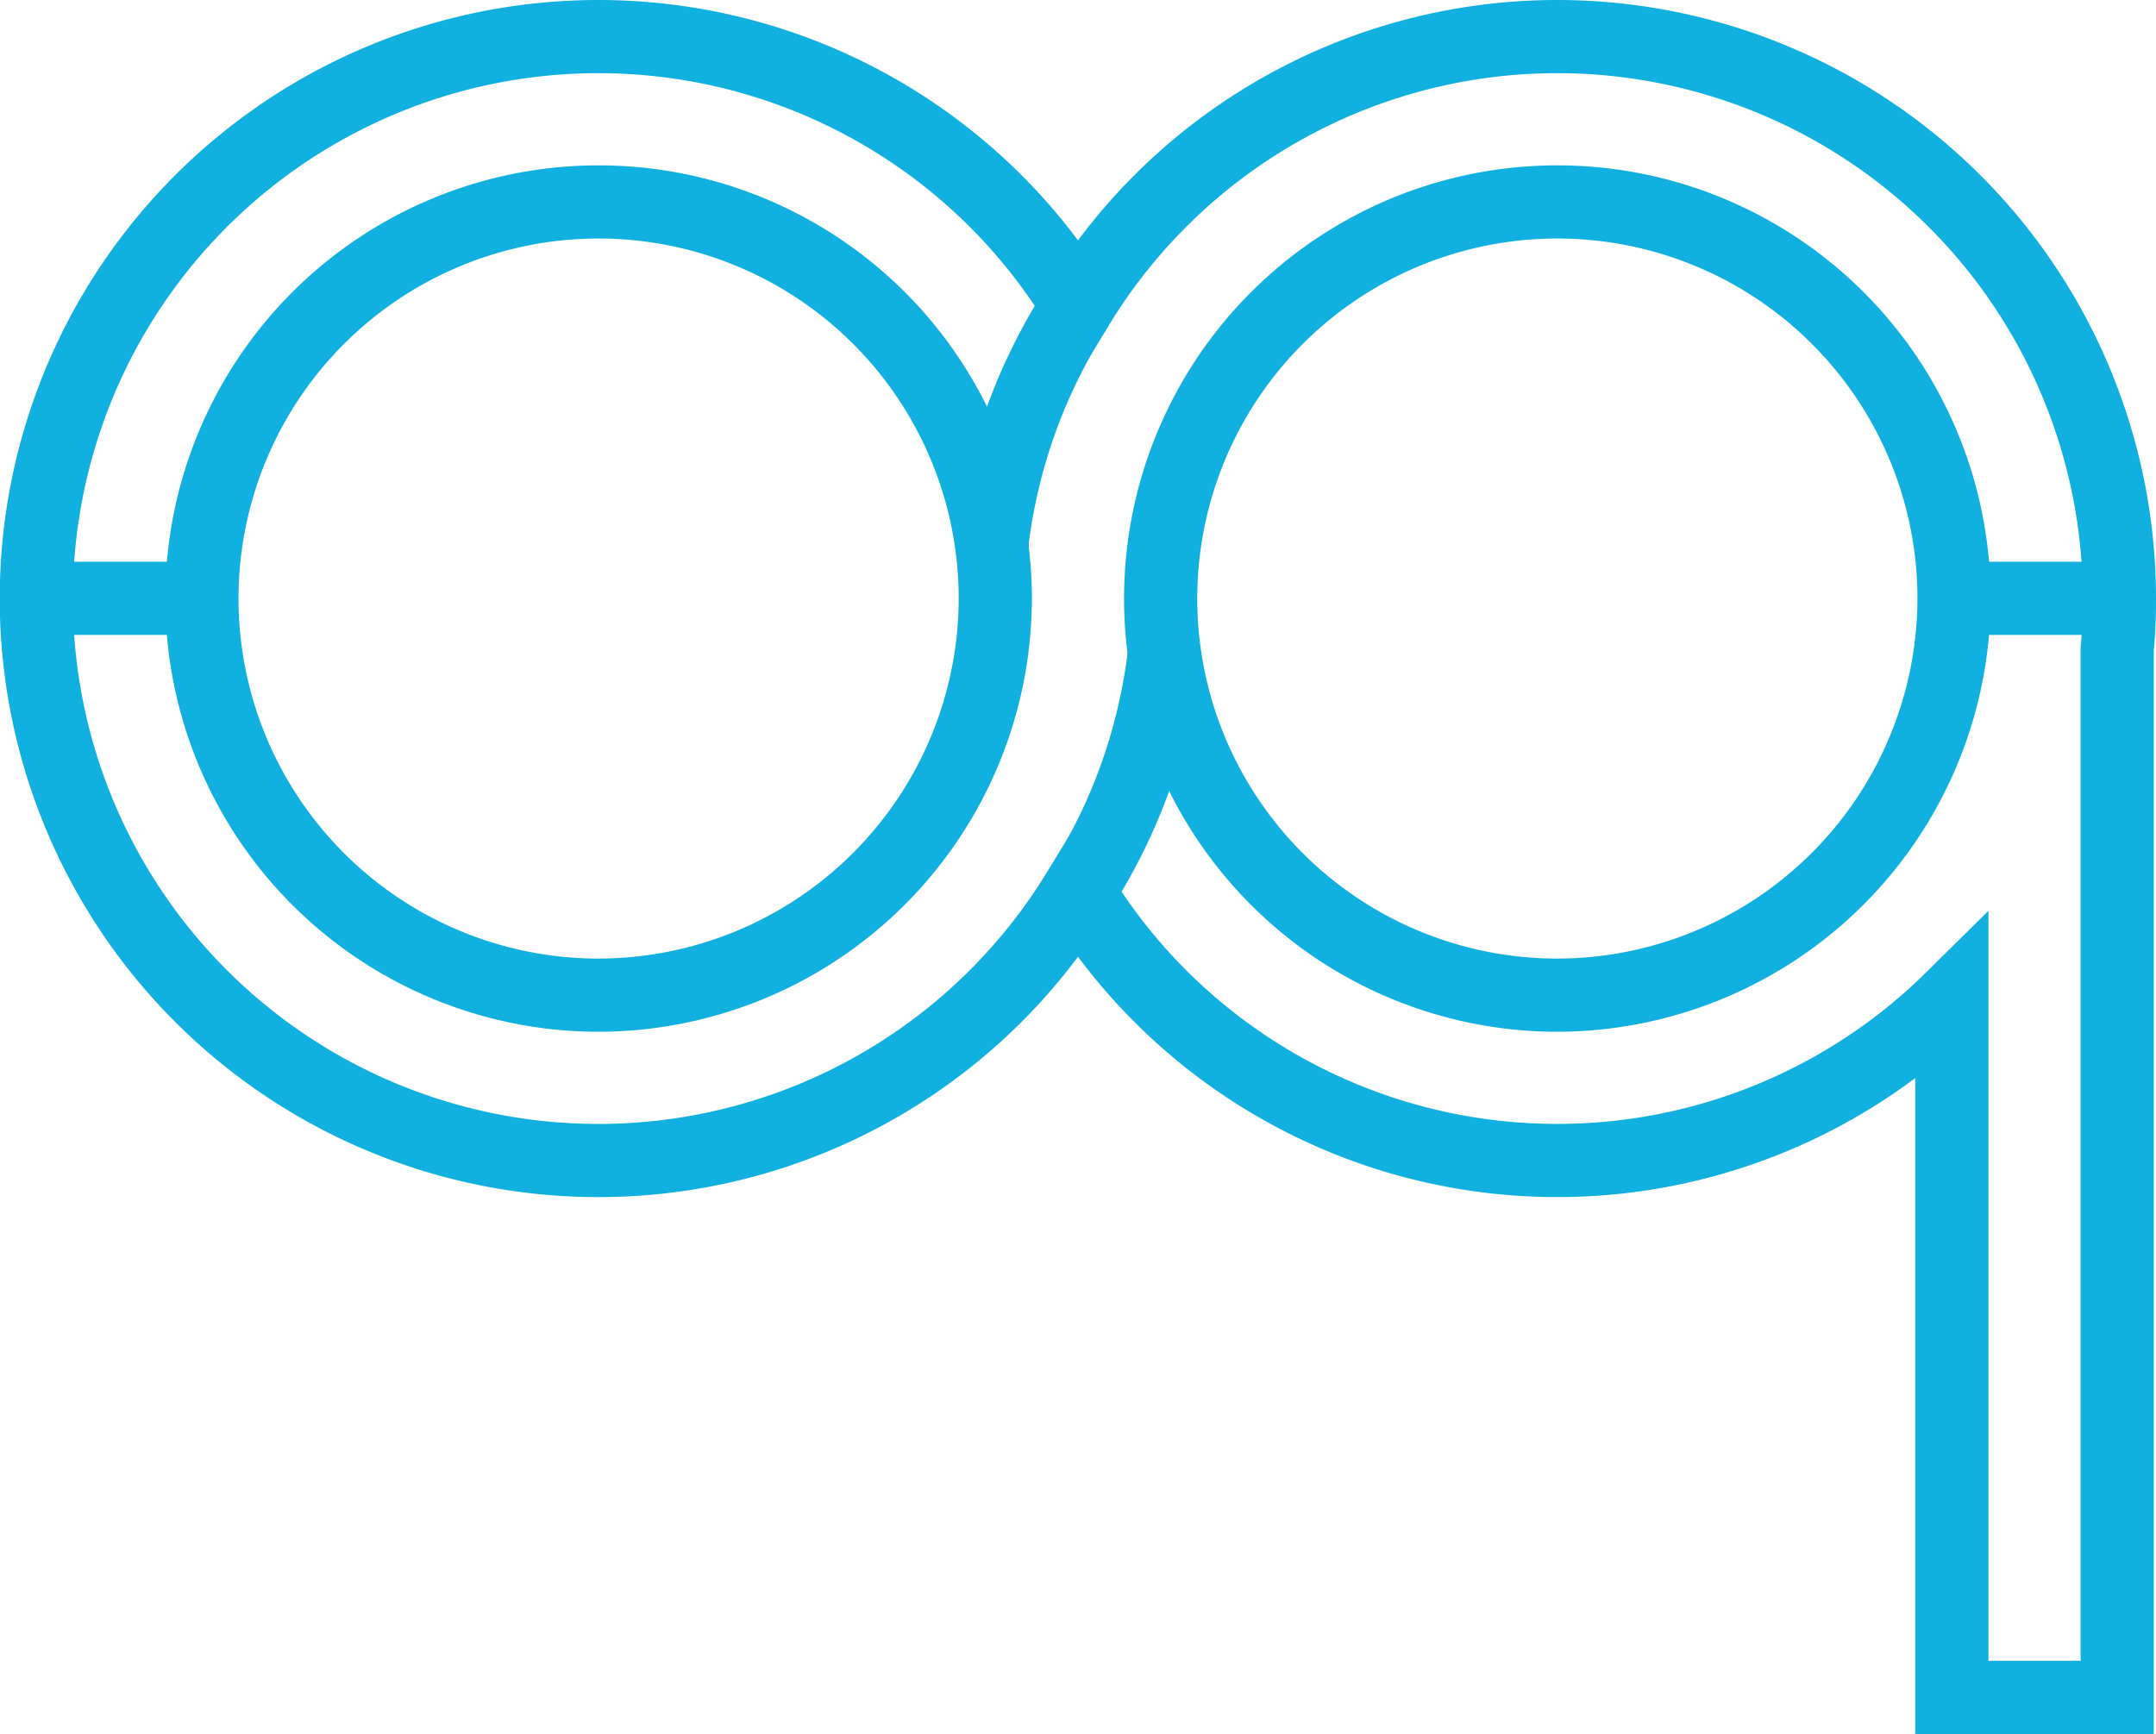 <svg xmlns="http://www.w3.org/2000/svg" width="44.193" height="35.548" viewBox="0 0 44.193 35.548">
  <g transform="translate(0.75 0.75)">
    <g>
      <path d="M663.02,1729.693a11.506,11.506,0,0,0-9.831,5.515,11.521,11.521,0,1,0,0,12.012,11.506,11.506,0,0,0,17.911,2.192v14.329h3.39v-21.5a10.258,10.258,0,0,0,.045-1.028A11.526,11.526,0,0,0,663.02,1729.693Zm-19.663,19.652a8.131,8.131,0,1,1,8.136-8.136A8.143,8.143,0,0,1,643.357,1749.345Zm19.663,0a8.131,8.131,0,1,1,8.125-8.136A8.146,8.146,0,0,1,663.02,1749.345Zm11.515-8.136h-3.39m-35.913,0h-3.39" transform="translate(-631.842 -1729.693)" fill="none" stroke="#10b0e1" stroke-width="1.5"/>
      <path d="M650.936,1734.573a11.423,11.423,0,0,0-1.77,4.91" transform="translate(-629.589 -1729.058)" fill="none" stroke="#10b0e1" stroke-width="1.5"/>
      <path d="M650.732,1745.785a11.411,11.411,0,0,0,1.771-4.91" transform="translate(-629.385 -1728.239)" fill="none" stroke="#10b0e1" stroke-width="1.5"/>
    </g>
  </g>
</svg>